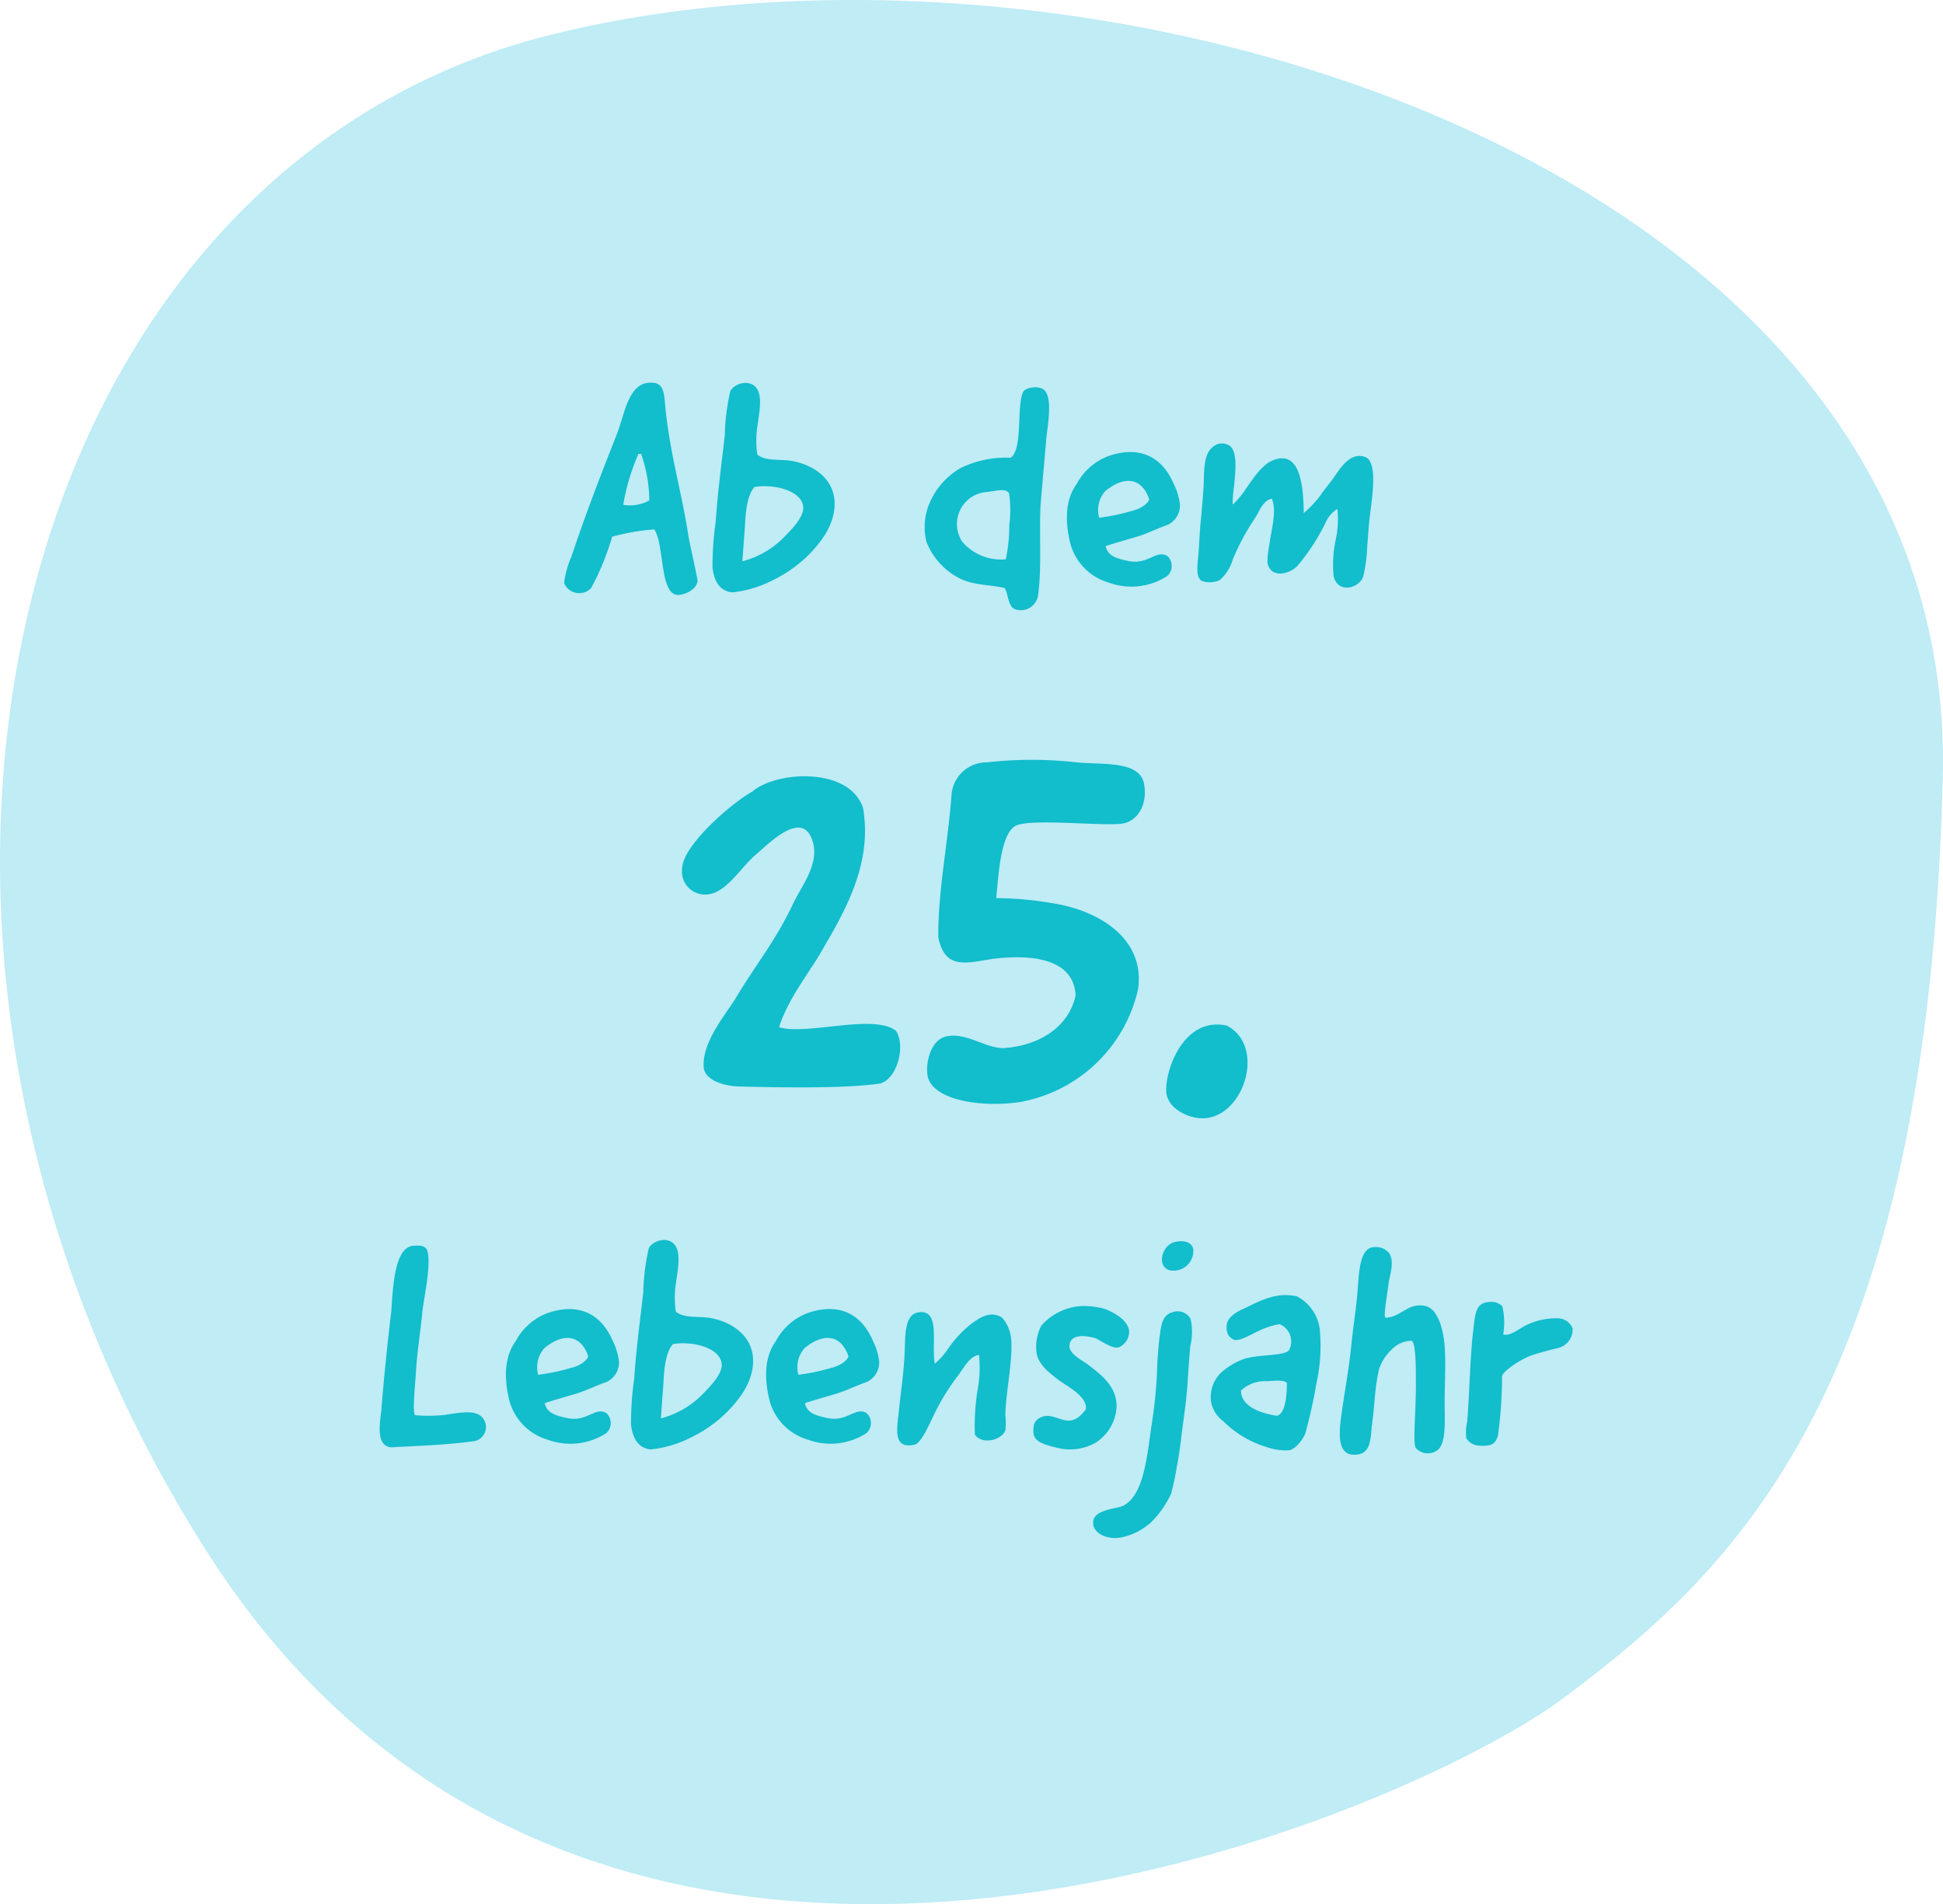 <svg xmlns="http://www.w3.org/2000/svg" width="185.881" height="182.176" viewBox="0 0 185.881 182.176">
  <g id="Group_16959" data-name="Group 16959" transform="translate(-627 -3985.504)">
    <g id="Pfad_33829" data-name="Pfad 33829" transform="translate(627 3985.504)">
      <path id="Path_34302" data-name="Path 34302" d="M3392.28,2918.648c-16.225,12.2-93.151,44.482-130.219-14.064s-19.16-131.854,33.021-144.864,134.638,12.3,133.216,70.955S3408.5,2906.451,3392.28,2918.648Z" transform="translate(-3242.435 -2756.383)" fill="#bfecf5"/>
    </g>
    <g id="Group_16175" data-name="Group 16175" transform="translate(299 452.174)">
      <path id="Path_36673" data-name="Path 36673" d="M32.674,1.512c-1.932-.028-2.072,3.864-2.24,6.272-.28,2.268-.756,6.776-.952,9.52-.224,1.568-.336,2.968.532,3.388.392.2.7.056,1.428.056,2.66-.14,4.564-.224,6.888-.532a1.369,1.369,0,0,0,.728-2.352c-.672-.644-2.016-.392-3.472-.168a14.263,14.263,0,0,1-2.884.028c-.28-.308.056-3.3.112-4.452.112-1.708.448-3.892.588-5.376.112-1.26.952-4.844.42-6.048C33.514,1.484,33.234,1.484,32.674,1.512ZM45.106,16.576c.672-.224,1.82-.56,2.688-.812,1.288-.364,1.932-.756,3.192-1.2a2.049,2.049,0,0,0,1.232-1.96,5.95,5.95,0,0,0-.588-1.96c-1.2-2.828-3.5-3.64-6.244-2.688a5.744,5.744,0,0,0-3.052,2.688c-.9,1.232-1.2,3-.672,5.4a5.336,5.336,0,0,0,3.752,4.032,6.279,6.279,0,0,0,5.6-.644,1.3,1.3,0,0,0,0-1.9c-1.064-.644-1.848.868-3.724.476C46.058,17.752,45.33,17.5,45.106,16.576Zm0-5.292c1.764-1.428,3.444-1.316,4.172.812-.14.476-.952.952-1.6,1.092a19.9,19.9,0,0,1-3.192.672A2.733,2.733,0,0,1,45.106,11.284ZM57.65,7.812a9.2,9.2,0,0,1,0-2.632c.14-1.036.476-2.66.056-3.5C57.174.56,55.55.9,55.074,1.736a20.8,20.8,0,0,0-.532,4.228c-.28,2.52-.672,5.32-.868,8.26a30.047,30.047,0,0,0-.308,4.4c.112,1.036.532,2.24,1.876,2.38a10.916,10.916,0,0,0,3.808-1.12A12.85,12.85,0,0,0,62.3,17.668c1.344-1.288,2.828-3.136,2.744-5.32-.112-2.3-2.1-3.556-4.088-3.92C59.834,8.232,58.406,8.484,57.65,7.812Zm-1.176,6.776c.056-1.4.252-3,.924-3.668,1.9-.308,4.536.364,4.648,1.932.056,1.036-1.26,2.268-1.96,3a8.739,8.739,0,0,1-3.864,2.184ZM70,16.576c.672-.224,1.82-.56,2.688-.812,1.288-.364,1.932-.756,3.192-1.2A2.048,2.048,0,0,0,77.11,12.6a5.95,5.95,0,0,0-.588-1.96c-1.2-2.828-3.5-3.64-6.244-2.688a5.744,5.744,0,0,0-3.052,2.688c-.9,1.232-1.2,3-.672,5.4a5.336,5.336,0,0,0,3.752,4.032,6.279,6.279,0,0,0,5.6-.644,1.3,1.3,0,0,0,0-1.9c-1.064-.644-1.848.868-3.724.476C70.95,17.752,70.222,17.5,70,16.576Zm0-5.292c1.764-1.428,3.444-1.316,4.172.812-.14.476-.952.952-1.6,1.092a19.9,19.9,0,0,1-3.192.672A2.733,2.733,0,0,1,70,11.284ZM82.43,12.8c-.364-1.82.616-5.32-1.624-4.9-1.288.252-1.2,2.24-1.26,3.836-.084,1.988-.364,3.7-.56,5.656-.2,1.764-.532,3.584,1.484,3.164.756-.14,1.68-2.576,2.156-3.416a20.512,20.512,0,0,1,2.044-3.22c.56-.784,1.12-1.848,1.988-1.96a11.593,11.593,0,0,1-.14,3.388,21.447,21.447,0,0,0-.252,4.228c.644,1.008,2.548.56,2.912-.392a6.511,6.511,0,0,0,0-1.484c.028-2.044.728-5.236.56-7.168A3.522,3.522,0,0,0,88.87,8.4c-1.092-.728-2.184.028-2.912.56a10.62,10.62,0,0,0-2.352,2.548A7.01,7.01,0,0,1,82.43,12.8ZM96.542,7.28a5.568,5.568,0,0,0-3.92,1.876,4.436,4.436,0,0,0-.476,2.464c.084,1.176,1.26,2.1,2.212,2.8.784.56,2.688,1.54,2.52,2.744-1.68,2.3-2.772.112-4.284.756a1.216,1.216,0,0,0-.672.672c-.252,1.428.14,1.792,2.52,2.324a5,5,0,0,0,3.332-.532,4.337,4.337,0,0,0,2.044-3.444c.056-2.072-1.708-3.248-2.856-4.144-.252-.2-1.708-.924-1.652-1.708.056-.9.952-1.148,2.492-.728.56.252,1.848,1.232,2.408.784a1.652,1.652,0,0,0,.812-1.456c-.112-.98-1.2-1.68-2.324-2.128A7.892,7.892,0,0,0,96.542,7.28Zm8.792-6.1c-1.176.28-1.736,2.38-.392,2.688a1.887,1.887,0,0,0,2.212-2.044C106.986,1.12,106.174.952,105.334,1.176Zm-.14,6.692c-1.092.252-1.12,1.484-1.26,2.352-.056.392-.2,2.016-.224,2.772a44.629,44.629,0,0,1-.56,5.8c-.42,2.884-.728,6.664-2.744,7.616-.616.28-2.772.336-2.828,1.54-.056,1.176,1.54,1.736,2.744,1.456a6.507,6.507,0,0,0,1.512-.532,8.44,8.44,0,0,0,1.232-.84,9.752,9.752,0,0,0,1.96-2.772,23.746,23.746,0,0,0,.56-2.632c.168-.812.28-1.68.392-2.52.2-1.736.5-3.556.616-5.236.084-1.316.168-2.548.28-3.78a5.7,5.7,0,0,0,.028-2.576A1.414,1.414,0,0,0,105.194,7.868Zm5.908,2.66c1.036.084,2.212-1.176,4.312-1.512a1.782,1.782,0,0,1,.9,2.492c-.448.56-2.856.392-4.228.812a6.52,6.52,0,0,0-2.156,1.232,3.231,3.231,0,0,0-1.036,3.08,3.1,3.1,0,0,0,1.148,1.68,9.928,9.928,0,0,0,4.144,2.464,5.471,5.471,0,0,0,2.1.308c.672-.084,1.4-1.092,1.6-1.652a47.54,47.54,0,0,0,1.036-4.676,16.625,16.625,0,0,0,.336-5.236,4.1,4.1,0,0,0-2.184-3.164c-1.764-.392-3.136.2-4.9,1.092-.9.392-1.96.924-1.82,2.044A1.111,1.111,0,0,0,111.1,10.528Zm3.052,3.948c.532-.028,1.6-.168,1.96.14,0,.98-.084,2.94-.952,3.164-1.344-.2-3.416-.784-3.444-2.408A3.314,3.314,0,0,1,114.154,14.476ZM125.578,8.4c-.28.028.112-2.016.252-3.192.084-.812.616-2.072.084-2.968a1.674,1.674,0,0,0-1.68-.56c-1.26.28-1.232,2.828-1.4,4.648-.168,1.736-.392,2.968-.588,5.012-.336,2.94-.644,4.2-.98,6.86-.2,1.6-.168,3.136,1.064,3.3,1.764.14,1.764-1.232,1.9-2.66.308-2.212.252-3.528.7-5.516a4.5,4.5,0,0,1,1.148-1.82,2.72,2.72,0,0,1,1.988-.9c.476.42.364,3.612.392,4.284-.028,3-.308,5.488,0,5.992a1.547,1.547,0,0,0,2.156.112c.7-.7.616-2.576.588-4.34,0-1.68.112-3.836.028-5.208-.112-1.932-.672-3.92-1.9-4.172C127.678,6.944,127.034,8.344,125.578,8.4Zm11.144-1.092a1.437,1.437,0,0,0-1.12-.42c-1.512.056-1.456,1.064-1.708,3.136-.252,2.268-.336,6.048-.532,8.344a4.475,4.475,0,0,0-.084,1.568,1.548,1.548,0,0,0,1.148.7c1.064.056,1.6,0,1.876-.952a41.079,41.079,0,0,0,.392-5.656c0-.476,1.9-1.764,3.052-2.1.476-.168,1.68-.476,2.268-.616a1.818,1.818,0,0,0,1.428-1.9,1.524,1.524,0,0,0-1.372-.952,6.449,6.449,0,0,0-2.912.588c-.7.28-1.652,1.176-2.352.952A6.71,6.71,0,0,0,136.722,7.308Z" transform="translate(335 3651)" fill="#12bdcc"/>
      <path id="Path_36672" data-name="Path 36672" d="M-18.473-7.4c.98-2.989,3.038-5.341,4.312-7.693,2.254-3.822,4.606-8.232,3.724-13.279-1.323-3.969-8.33-3.528-10.584-1.568-1.96,1.078-6.615,5.1-6.713,7.3a2.2,2.2,0,0,0,2.352,2.548c1.862-.1,3.234-2.6,4.753-3.871,1.323-1.127,4.165-4.018,5.243-1.568.98,2.254-.833,4.459-1.666,6.174-1.813,3.822-3.332,5.488-5.586,9.212-.882,1.47-3.234,4.165-3.038,6.615.1,1.078,1.617,1.764,3.479,1.813,4.116.1,10.143.2,13.426-.294,1.715-.539,2.4-3.773,1.47-5.047C-9.457-8.722-15.925-6.566-18.473-7.4ZM2.3-19.747c.2-1.617.343-6.321,1.96-6.958,1.519-.637,7.889.049,9.9-.147,1.568-.1,2.646-1.715,2.3-3.773-.392-2.3-3.92-1.862-6.468-2.107a38.006,38.006,0,0,0-8.575,0A3.357,3.357,0,0,0-1.96-29.743c-.343,4.7-1.323,9.408-1.274,13.769.637,2.989,2.45,2.5,5.1,2.058,3.381-.441,7.84-.245,8.036,3.479C9.212-7.3,6.272-5.586,2.94-5.39,1.176-5.439-.588-6.909-2.45-6.517c-1.568.343-2.009,2.6-1.813,3.773C-3.822-.49.539.294,4.361-.2A14.118,14.118,0,0,0,15.876-11.025c.686-4.851-3.724-7.4-7.644-8.134A33.642,33.642,0,0,0,2.3-19.747Zm22.05,12.2c-4.067-.882-5.88,4.165-5.782,6.321.1,1.617,2.156,2.6,3.577,2.548C26.068,1.176,28.126-5.635,24.353-7.546Z" transform="translate(421 3639)" fill="#12bdcc"/>
      <path id="Path_36671" data-name="Path 36671" d="M51.56,15.68a20.551,20.551,0,0,1,4.032-.7c.98,1.428.5,6.076,2.184,6.272.672.028,1.9-.5,1.96-1.372-.224-1.316-.728-3.3-.924-4.564C58.2,11.4,57.16,7.98,56.684,3.64,56.516,1.932,56.6.812,55.06.952c-1.96.14-2.3,3-3.052,4.928-1.512,3.836-3,7.672-4.34,11.7a8.808,8.808,0,0,0-.7,2.548,1.576,1.576,0,0,0,2.576.476A24.309,24.309,0,0,0,51.56,15.68Zm2.772-7.924a13.623,13.623,0,0,1,.784,4.452,3.824,3.824,0,0,1-2.492.42A20.385,20.385,0,0,1,54.08,7.756Zm11.116.056a9.2,9.2,0,0,1,0-2.632c.14-1.036.476-2.66.056-3.5C64.972.56,63.348.9,62.872,1.736a20.8,20.8,0,0,0-.532,4.228c-.28,2.52-.672,5.32-.868,8.26a30.047,30.047,0,0,0-.308,4.4c.112,1.036.532,2.24,1.876,2.38a10.916,10.916,0,0,0,3.808-1.12A12.85,12.85,0,0,0,70.1,17.668c1.344-1.288,2.828-3.136,2.744-5.32-.112-2.3-2.1-3.556-4.088-3.92C67.632,8.232,66.2,8.484,65.448,7.812Zm-1.176,6.776c.056-1.4.252-3,.924-3.668,1.9-.308,4.536.364,4.648,1.932.056,1.036-1.26,2.268-1.96,3a8.739,8.739,0,0,1-3.864,2.184ZM90.06,22.6a1.671,1.671,0,0,0,2.268-1.484c.308-2.184.112-5.292.2-8.12.14-2.044.392-4.48.56-6.636.168-1.624.784-4.7-.644-4.928-.448-.14-1.372.028-1.568.392-.644,1.428,0,5.4-1.176,6.3a9.929,9.929,0,0,0-4.788.98,7.009,7.009,0,0,0-2.828,3.024,5.887,5.887,0,0,0-.448,4.06,6.663,6.663,0,0,0,3.108,3.444c1.344.7,2.828.616,4.368.952C89.472,21.168,89.416,22.288,90.06,22.6Zm-.5-8.036a16.377,16.377,0,0,1-.336,3.276,4.889,4.889,0,0,1-4.172-1.68,3.077,3.077,0,0,1,2.1-4.732c1.288-.112,1.96-.448,2.38.084A10.971,10.971,0,0,1,89.556,14.56Zm9.212,2.016c.672-.224,1.82-.56,2.688-.812,1.288-.364,1.932-.756,3.192-1.2a2.049,2.049,0,0,0,1.232-1.96,5.95,5.95,0,0,0-.588-1.96c-1.2-2.828-3.5-3.64-6.244-2.688A5.744,5.744,0,0,0,96,10.64c-.9,1.232-1.2,3-.672,5.4a5.336,5.336,0,0,0,3.752,4.032,6.279,6.279,0,0,0,5.6-.644,1.3,1.3,0,0,0,0-1.9c-1.064-.644-1.848.868-3.724.476C99.72,17.752,98.992,17.5,98.768,16.576Zm0-5.292c1.764-1.428,3.444-1.316,4.172.812-.14.476-.952.952-1.6,1.092a19.9,19.9,0,0,1-3.192.672A2.733,2.733,0,0,1,98.768,11.284Zm12.18,1.316c-.2-.812.84-4.76-.308-5.628a1.353,1.353,0,0,0-1.26-.112c-1.232.616-1.176,2.044-1.232,3.892-.056.812-.14,1.96-.252,3.164-.14,1.232-.168,2.52-.252,3.472-.112,1.148-.252,2.184.336,2.52a2.285,2.285,0,0,0,1.708-.084,4.234,4.234,0,0,0,1.26-2.016,22.18,22.18,0,0,1,2.156-3.976c.42-.7.756-1.652,1.568-1.792.5,1.232-.056,2.912-.252,4.48a7.578,7.578,0,0,0-.168,1.624c.252,1.512,1.988,1.176,2.828.364a20.1,20.1,0,0,0,2.744-4.2,2.778,2.778,0,0,1,1.12-1.288,9.45,9.45,0,0,1-.2,3.108,11.556,11.556,0,0,0-.168,3.276c.336,1.708,2.352,1.288,2.828.112a14.664,14.664,0,0,0,.392-2.94c.084-.98.14-1.988.252-2.912.168-1.456.812-5.1-.42-5.6-1.484-.588-2.492,1.2-3.08,2.016-.364.5-.9,1.148-1.26,1.68a10.114,10.114,0,0,1-1.568,1.652c-.028-2.688-.364-6.16-3.024-5.012-1.036.448-1.932,1.876-2.548,2.744A8.525,8.525,0,0,1,110.948,12.6Z" transform="translate(335 3569)" fill="#12bdcc"/>
    </g>
  </g>
</svg>
